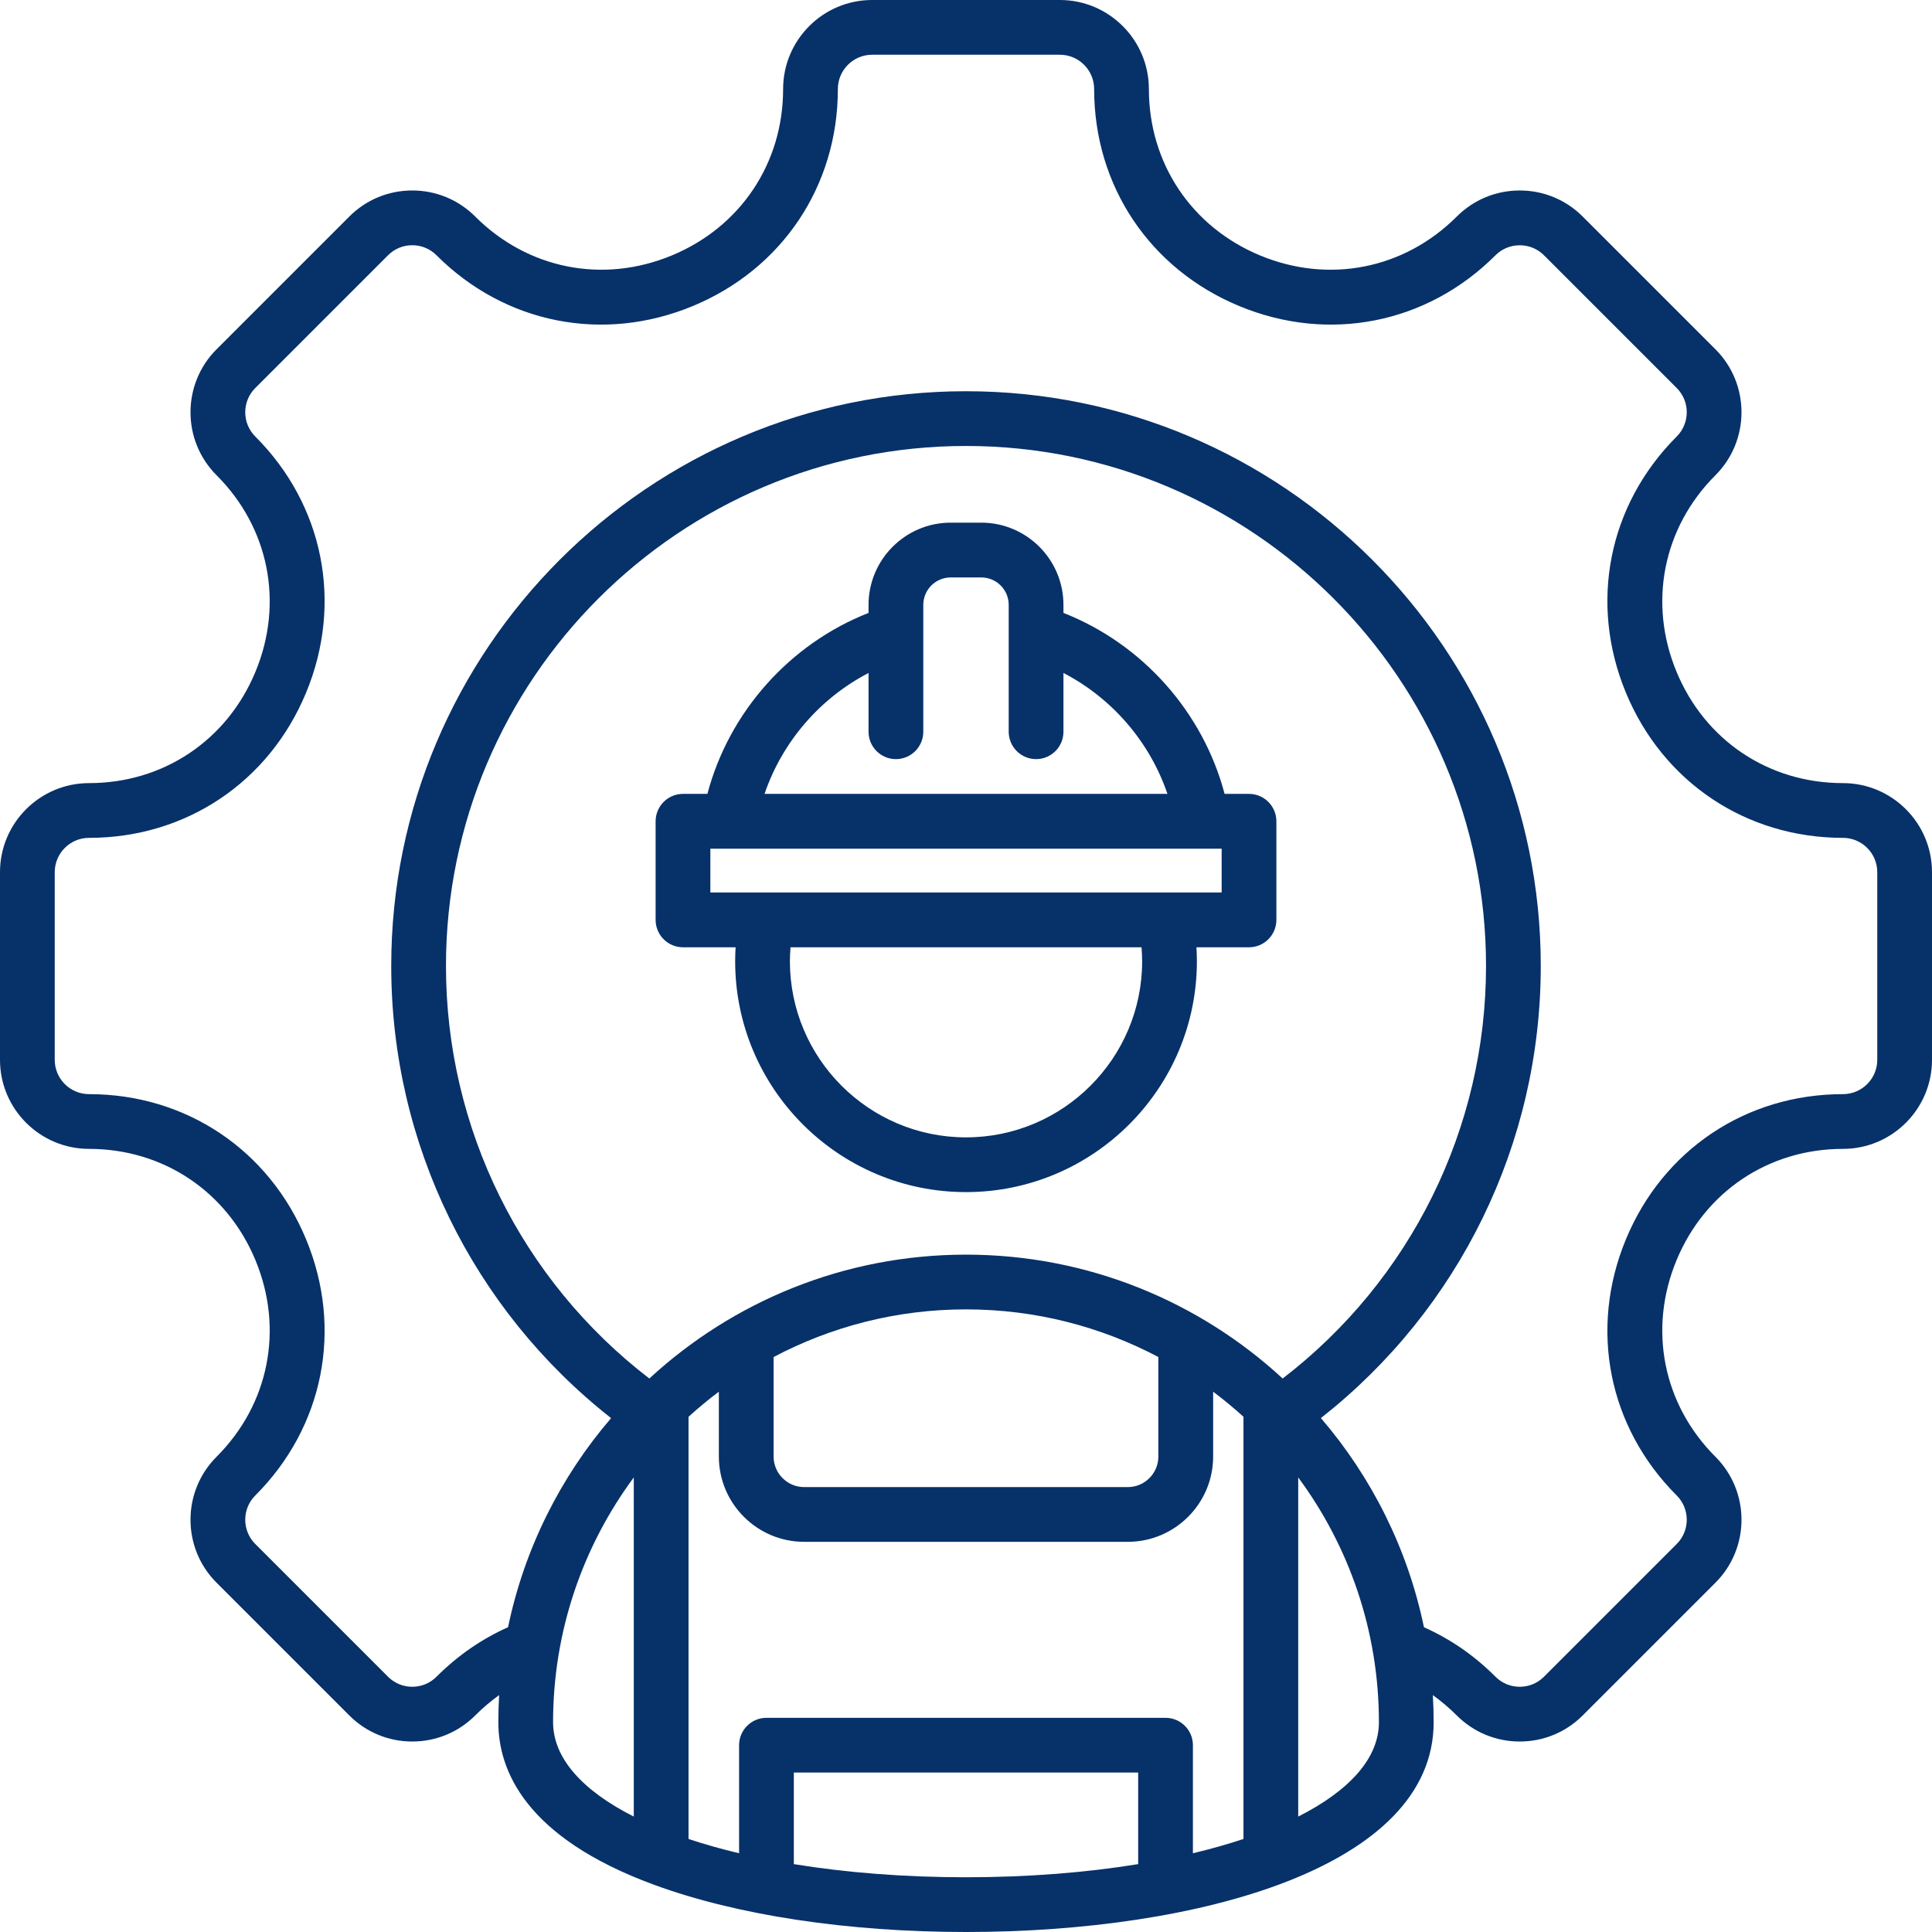 <?xml version="1.0" encoding="UTF-8"?> <svg xmlns="http://www.w3.org/2000/svg" xmlns:xlink="http://www.w3.org/1999/xlink" width="200" zoomAndPan="magnify" viewBox="0 0 150 150" height="200" preserveAspectRatio="xMidYMid meet" version="1.0"><path fill="#073169" d="M 143.086 60.801 C 137.324 60.801 132.371 57.488 130.164 52.152 C 127.953 46.816 129.109 40.973 133.188 36.895 C 135.883 34.199 135.883 29.816 133.188 27.121 L 122.879 16.812 C 121.574 15.508 119.84 14.789 117.992 14.789 C 116.145 14.789 114.41 15.508 113.105 16.812 C 109.027 20.891 103.184 22.047 97.848 19.84 C 92.512 17.629 89.199 12.676 89.199 6.914 C 89.199 3.102 86.098 0 82.289 0 L 67.711 0 C 63.902 0 60.801 3.102 60.801 6.914 C 60.801 12.676 57.488 17.629 52.152 19.836 C 46.816 22.047 40.973 20.891 36.895 16.812 C 35.59 15.508 33.855 14.789 32.008 14.789 C 30.16 14.789 28.426 15.508 27.121 16.812 L 16.812 27.121 C 14.117 29.816 14.117 34.199 16.812 36.895 C 20.891 40.969 22.047 46.816 19.836 52.152 C 17.629 57.484 12.676 60.801 6.914 60.801 C 3.102 60.801 0 63.902 0 67.711 L 0 82.289 C 0 86.098 3.102 89.199 6.914 89.199 C 12.676 89.199 17.629 92.516 19.836 97.848 C 22.047 103.184 20.891 109.031 16.812 113.105 C 14.117 115.801 14.117 120.184 16.812 122.879 L 27.121 133.188 C 28.426 134.492 30.16 135.211 32.008 135.211 C 33.855 135.211 35.59 134.492 36.895 133.188 C 37.484 132.598 38.105 132.074 38.754 131.605 C 38.715 132.305 38.691 133.008 38.691 133.715 C 38.691 137.441 40.785 142.656 50.766 146.328 C 57.195 148.695 65.801 150 75 150 C 93.074 150 111.309 144.965 111.309 133.715 C 111.309 133.008 111.285 132.305 111.246 131.609 C 111.895 132.074 112.516 132.602 113.105 133.188 C 114.41 134.492 116.145 135.211 117.992 135.211 C 119.84 135.211 121.574 134.492 122.879 133.188 L 133.188 122.879 C 135.883 120.184 135.883 115.801 133.188 113.105 C 129.109 109.031 127.953 103.184 130.164 97.848 C 132.371 92.516 137.324 89.199 143.086 89.199 C 146.898 89.199 150 86.098 150 82.289 L 150 67.715 C 150 63.902 146.898 60.801 143.086 60.801 Z M 42.941 133.715 C 42.941 126.605 45.273 120.027 49.207 114.707 L 49.207 141.039 C 45.242 139.035 42.941 136.516 42.941 133.715 Z M 90.492 133.371 L 59.508 133.371 C 58.336 133.371 57.383 134.32 57.383 135.496 L 57.383 143.887 C 55.992 143.555 54.68 143.184 53.457 142.777 L 53.457 110 C 54.211 109.312 54.996 108.664 55.812 108.051 L 55.812 113.086 C 55.812 116.734 58.785 119.707 62.434 119.707 L 87.566 119.707 C 91.215 119.707 94.188 116.734 94.188 113.086 L 94.188 108.051 C 95.004 108.664 95.789 109.312 96.543 109.996 L 96.543 142.777 C 95.32 143.184 94.008 143.555 92.617 143.887 L 92.617 135.496 C 92.617 134.32 91.664 133.371 90.492 133.371 Z M 60.066 105.359 C 64.527 103 69.609 101.66 75 101.66 C 80.391 101.66 85.473 103 89.934 105.359 L 89.934 113.086 C 89.934 114.391 88.871 115.457 87.566 115.457 L 62.434 115.457 C 61.129 115.457 60.062 114.391 60.062 113.086 L 60.062 105.359 Z M 99.586 107.027 C 93.117 101.059 84.477 97.41 75 97.41 C 65.523 97.41 56.887 101.059 50.414 107.027 C 40.48 99.398 34.625 87.609 34.625 75 C 34.625 52.738 52.738 34.625 75 34.625 C 97.262 34.625 115.375 52.738 115.375 75 C 115.375 87.609 109.52 99.398 99.586 107.027 Z M 61.633 144.73 L 61.633 137.621 L 88.367 137.621 L 88.367 144.73 C 84.336 145.387 79.824 145.75 75 145.75 C 70.176 145.75 65.664 145.387 61.633 144.73 Z M 100.793 141.039 L 100.793 114.707 C 104.727 120.027 107.059 126.605 107.059 133.715 C 107.059 136.516 104.758 139.035 100.793 141.039 Z M 145.75 82.289 C 145.75 83.754 144.555 84.949 143.086 84.949 C 135.574 84.949 129.113 89.27 126.234 96.223 C 123.355 103.176 124.867 110.797 130.18 116.109 C 131.219 117.148 131.219 118.836 130.18 119.875 L 119.875 130.18 C 119.371 130.684 118.703 130.961 117.992 130.961 C 117.281 130.961 116.613 130.684 116.109 130.18 C 114.461 128.531 112.598 127.246 110.555 126.34 C 109.289 120.227 106.48 114.672 102.555 110.098 C 113.301 101.66 119.625 88.777 119.625 75 C 119.625 50.395 99.605 30.375 75 30.375 C 50.395 30.375 30.375 50.395 30.375 75 C 30.375 88.777 36.699 101.66 47.445 110.102 C 43.523 114.672 40.715 120.227 39.445 126.336 C 37.406 127.246 35.539 128.531 33.891 130.18 C 33.387 130.684 32.719 130.961 32.008 130.961 C 31.297 130.961 30.629 130.684 30.125 130.18 L 19.82 119.875 C 18.781 118.836 18.781 117.148 19.82 116.109 C 25.133 110.797 26.645 103.176 23.766 96.223 C 20.887 89.27 14.426 84.949 6.914 84.949 C 5.445 84.949 4.25 83.754 4.25 82.289 L 4.25 67.715 C 4.25 66.246 5.445 65.051 6.914 65.051 C 14.426 65.051 20.887 60.73 23.766 53.777 C 26.645 46.824 25.133 39.203 19.82 33.891 C 18.781 32.852 18.781 31.164 19.82 30.125 L 30.125 19.82 C 30.629 19.316 31.297 19.039 32.008 19.039 C 32.719 19.039 33.387 19.316 33.891 19.82 C 39.203 25.133 46.824 26.645 53.777 23.766 C 60.73 20.887 65.051 14.43 65.051 6.914 C 65.051 5.445 66.246 4.25 67.711 4.25 L 82.289 4.25 C 83.754 4.25 84.949 5.445 84.949 6.914 C 84.949 14.43 89.27 20.887 96.223 23.766 C 103.176 26.645 110.797 25.133 116.109 19.82 C 116.613 19.316 117.281 19.043 117.992 19.043 C 118.703 19.043 119.371 19.316 119.875 19.82 L 130.18 30.125 C 131.219 31.164 131.219 32.852 130.18 33.891 C 124.867 39.203 123.355 46.824 126.234 53.777 C 129.113 60.73 135.574 65.051 143.086 65.051 C 144.555 65.051 145.75 66.246 145.75 67.715 Z M 96.973 61.637 L 95.078 61.637 C 93.398 55.281 88.699 49.996 82.566 47.586 L 82.566 46.961 C 82.566 43.441 79.703 40.578 76.184 40.578 L 73.816 40.578 C 70.297 40.578 67.434 43.441 67.434 46.961 L 67.434 47.586 C 61.301 49.996 56.602 55.281 54.922 61.637 L 53.027 61.637 C 51.855 61.637 50.902 62.59 50.902 63.766 L 50.902 71.418 C 50.902 72.594 51.855 73.547 53.027 73.547 L 57.113 73.547 C 57.09 73.906 57.078 74.27 57.078 74.633 C 57.078 84.516 65.117 92.555 75 92.555 C 84.883 92.555 92.926 84.516 92.926 74.633 C 92.926 74.27 92.91 73.906 92.891 73.547 L 96.973 73.547 C 98.145 73.547 99.098 72.594 99.098 71.418 L 99.098 63.766 C 99.098 62.59 98.145 61.637 96.973 61.637 Z M 67.434 52.25 L 67.434 56.812 C 67.434 57.984 68.383 58.938 69.559 58.938 C 70.73 58.938 71.684 57.984 71.684 56.812 L 71.684 46.961 C 71.684 45.785 72.641 44.832 73.816 44.832 L 76.184 44.832 C 77.359 44.832 78.316 45.785 78.316 46.961 L 78.316 56.812 C 78.316 57.984 79.27 58.938 80.441 58.938 C 81.617 58.938 82.566 57.984 82.566 56.812 L 82.566 52.25 C 86.348 54.211 89.27 57.605 90.641 61.637 L 59.359 61.637 C 60.73 57.605 63.652 54.211 67.434 52.25 Z M 88.676 74.633 C 88.676 82.172 82.539 88.305 75 88.305 C 67.461 88.305 61.328 82.172 61.328 74.633 C 61.328 74.27 61.348 73.906 61.375 73.547 L 88.629 73.547 C 88.656 73.906 88.676 74.27 88.676 74.633 Z M 94.848 69.293 L 55.152 69.293 L 55.152 65.891 L 94.848 65.891 Z M 94.848 69.293 " fill-opacity="1" fill-rule="nonzero"></path></svg> 